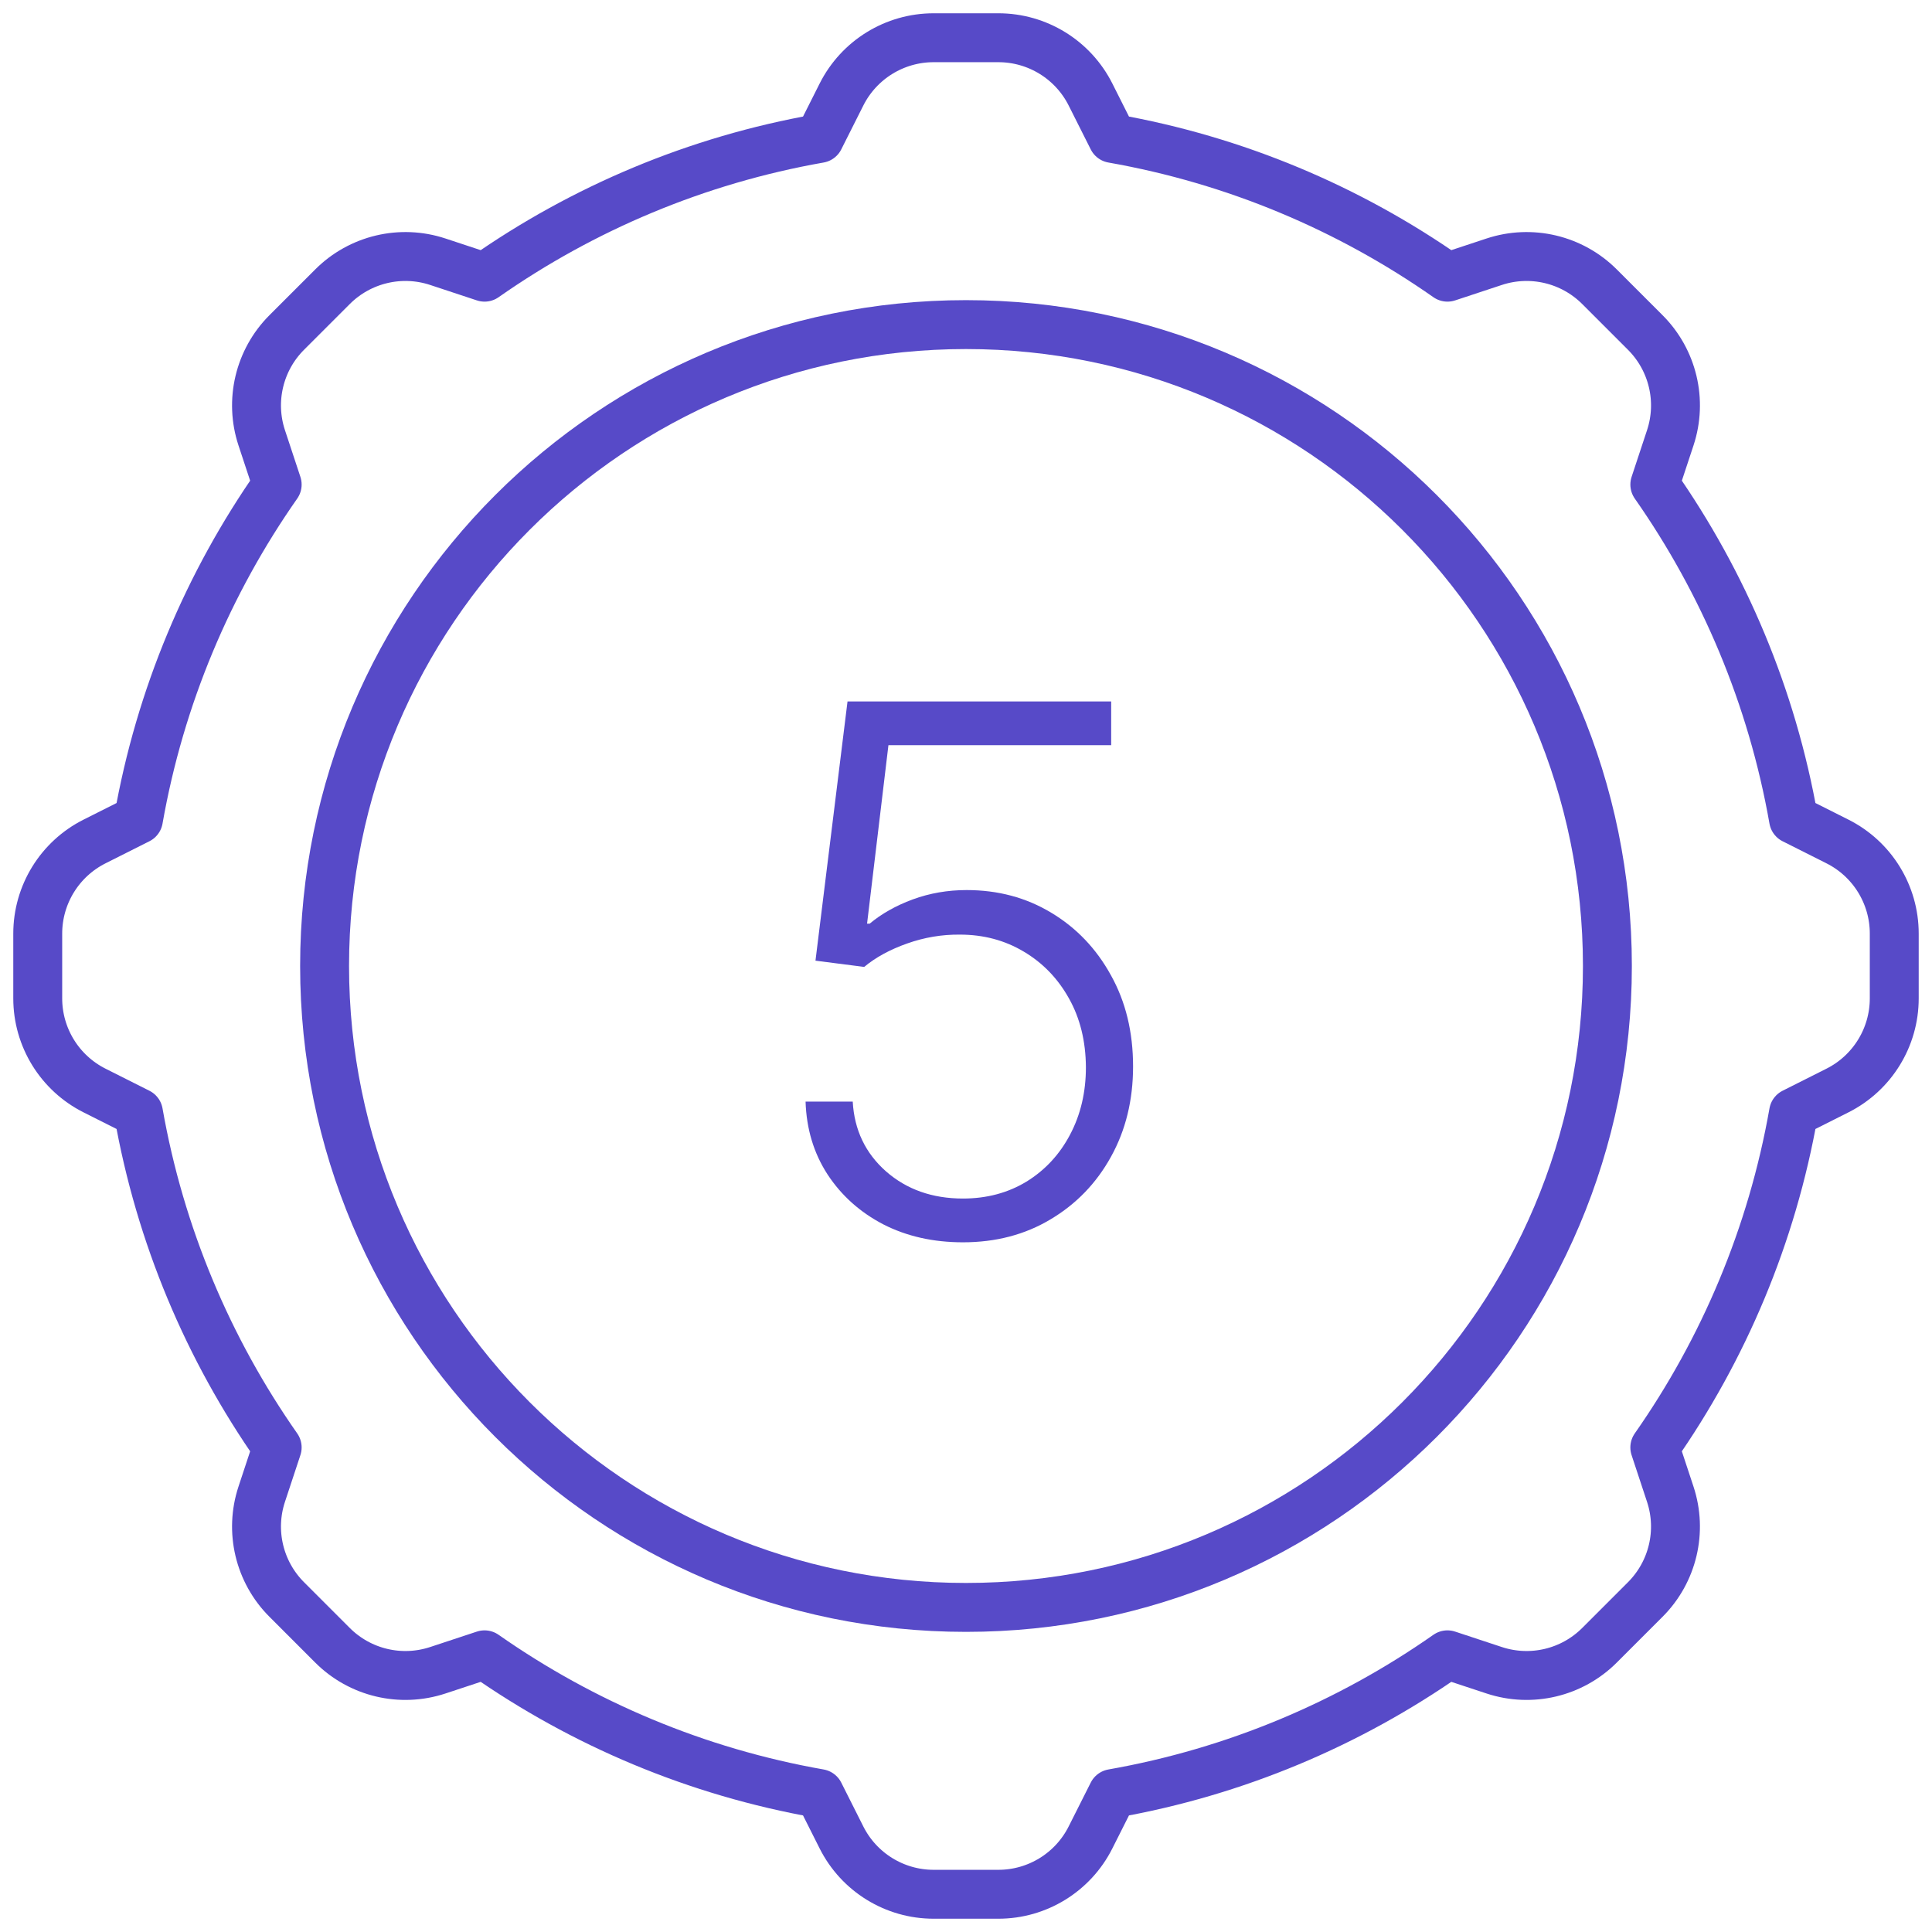 <?xml version="1.0" encoding="UTF-8"?> <svg xmlns="http://www.w3.org/2000/svg" width="158" height="158" viewBox="0 0 158 158" fill="none"> <path d="M78.999 131.455C107.969 131.455 131.454 107.97 131.454 79C131.454 50.03 107.969 26.546 78.999 26.546C50.03 26.546 26.545 50.03 26.545 79C26.545 107.97 50.03 131.455 78.999 131.455Z" stroke="#574AC8" stroke-width="4" stroke-miterlimit="10" stroke-linecap="round" stroke-linejoin="round"></path> <path d="M150.271 68.818L146.679 67.011C144.911 56.962 140.96 47.664 135.332 39.627L136.596 35.804C137.596 32.778 136.805 29.446 134.551 27.192L130.808 23.449C128.554 21.195 125.223 20.404 122.196 21.404L118.373 22.668C110.336 17.04 101.039 13.089 90.989 11.321L89.182 7.729C87.749 4.882 84.834 3.086 81.647 3.086H76.353C73.166 3.086 70.251 4.882 68.818 7.729L67.011 11.321C56.962 13.089 47.665 17.04 39.628 22.668L35.804 21.404C32.778 20.404 29.446 21.195 27.193 23.449L23.449 27.192C21.195 29.446 20.404 32.778 21.404 35.804L22.668 39.627C17.04 47.664 13.089 56.962 11.321 67.011L7.729 68.818C4.882 70.251 3.086 73.166 3.086 76.353V81.647C3.086 84.834 4.882 87.749 7.729 89.182L11.321 90.989C13.089 101.038 17.04 110.335 22.668 118.372L21.404 122.196C20.404 125.222 21.195 128.554 23.449 130.807L27.192 134.551C29.446 136.805 32.777 137.595 35.804 136.595L39.627 135.332C47.664 140.959 56.962 144.911 67.011 146.679L68.818 150.27C70.25 153.117 73.165 154.914 76.353 154.914H81.647C84.834 154.914 87.749 153.117 89.181 150.27L90.989 146.679C101.038 144.911 110.335 140.959 118.372 135.332L122.196 136.595C125.222 137.595 128.553 136.805 130.807 134.551L134.551 130.807C136.804 128.554 137.595 125.222 136.595 122.196L135.331 118.372C140.959 110.335 144.911 101.038 146.679 90.989L150.27 89.182C153.117 87.749 154.913 84.834 154.913 81.647V76.353C154.914 73.166 153.118 70.251 150.271 68.818Z" stroke="#574AC8" stroke-width="4" stroke-miterlimit="10" stroke-linecap="round" stroke-linejoin="round"></path> <path d="M78.75 101.597C76.321 101.597 74.147 101.107 72.23 100.126C70.326 99.132 68.806 97.769 67.67 96.035C66.548 94.303 65.951 92.321 65.88 90.091H69.737C69.865 92.406 70.774 94.31 72.464 95.801C74.154 97.278 76.25 98.017 78.75 98.017C80.696 98.017 82.429 97.555 83.948 96.632C85.468 95.695 86.654 94.416 87.507 92.797C88.373 91.163 88.806 89.324 88.806 87.278C88.792 85.148 88.331 83.273 87.421 81.653C86.512 80.02 85.277 78.742 83.714 77.818C82.166 76.895 80.426 76.433 78.494 76.433C77.031 76.419 75.596 76.66 74.19 77.158C72.784 77.655 71.612 78.294 70.674 79.075L66.69 78.564L69.311 57.364H90.873V60.943H72.656L70.909 75.538H71.122C72.088 74.729 73.26 74.068 74.637 73.557C76.029 73.046 77.5 72.79 79.048 72.79C81.619 72.79 83.927 73.408 85.973 74.644C88.032 75.879 89.659 77.584 90.852 79.757C92.059 81.916 92.663 84.402 92.663 87.215C92.663 89.97 92.059 92.435 90.852 94.608C89.659 96.767 88.011 98.472 85.909 99.722C83.821 100.972 81.434 101.597 78.75 101.597Z" fill="#574AC8"></path> </svg> 